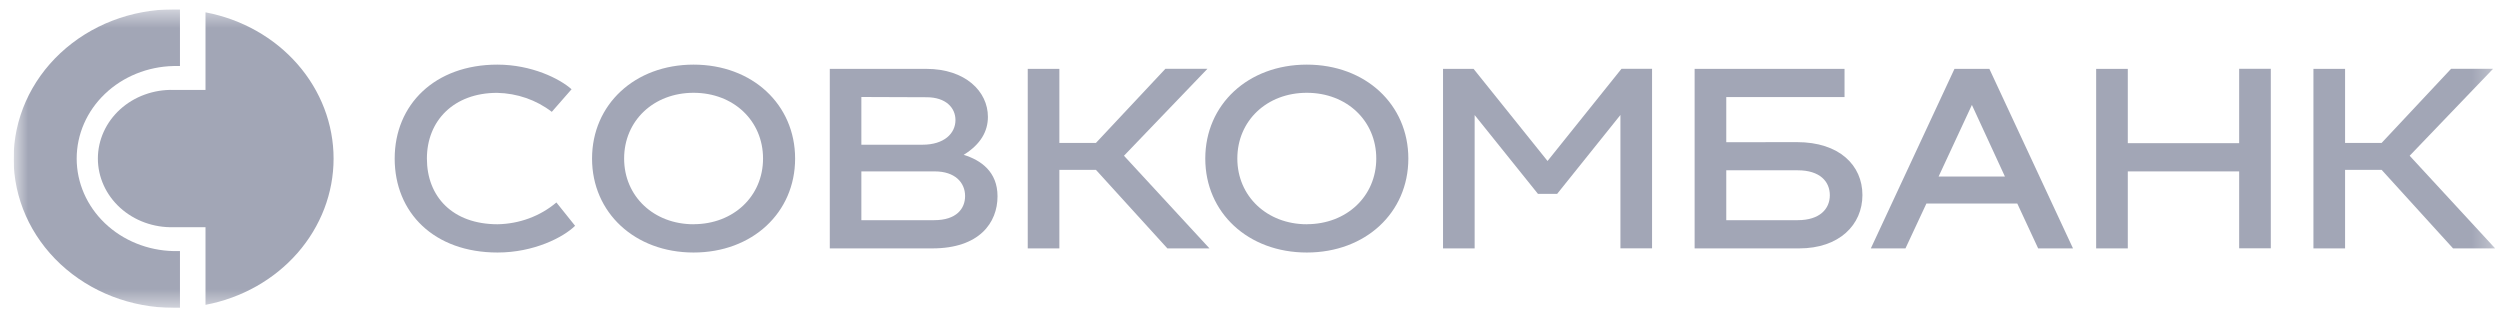 <svg width="134" height="17" viewBox="0 0 134 17" fill="none" xmlns="http://www.w3.org/2000/svg">
<g clip-path="url(#clip0_323_1011)">
<mask id="mask0_323_1011" style="mask-type:luminance" maskUnits="userSpaceOnUse" x="0" y="0" width="134" height="17">
<path d="M133.73 0.5H0.73V16.5H133.73V0.5Z" fill="white"/>
</mask>
<g mask="url(#mask0_323_1011)">
<path d="M26.657 3.464C28.499 3.464 30.003 4.22 30.636 4.784L29.576 5.995C28.75 5.357 27.716 4.998 26.643 4.977C24.329 4.977 22.882 6.463 22.882 8.5C22.882 10.536 24.254 12.02 26.672 12.02C27.839 12 28.959 11.585 29.823 10.852L30.825 12.103C30.192 12.723 28.614 13.535 26.669 13.535C23.263 13.535 21.155 11.397 21.155 8.5C21.155 5.602 23.312 3.464 26.657 3.464Z" fill="#A2A6B6"/>
<path d="M37.176 3.464C40.327 3.464 42.618 5.602 42.618 8.5C42.618 11.397 40.327 13.535 37.176 13.535C34.025 13.535 31.734 11.397 31.734 8.5C31.734 5.602 34.022 3.464 37.176 3.464ZM37.176 12.017C39.313 12.017 40.899 10.518 40.899 8.497C40.899 6.476 39.321 4.974 37.176 4.974C35.031 4.974 33.453 6.474 33.453 8.497C33.453 10.52 35.039 12.02 37.176 12.02V12.017Z" fill="#A2A6B6"/>
<path d="M53.467 10.521C53.467 11.94 52.493 13.314 49.973 13.314H44.477V3.691H49.649C51.743 3.691 52.952 4.9 52.952 6.263C52.952 7.033 52.568 7.736 51.654 8.299C52.574 8.583 53.467 9.2 53.467 10.521ZM46.169 5.199V7.757H49.443C50.609 7.757 51.213 7.15 51.213 6.436C51.213 5.776 50.698 5.212 49.664 5.212L46.169 5.199ZM50.076 11.801C51.27 11.801 51.729 11.181 51.729 10.507C51.729 9.78 51.182 9.187 50.108 9.187H46.169V11.801H50.076Z" fill="#A2A6B6"/>
<path d="M60.245 8.348L64.828 13.314H62.571L58.742 9.104H56.782V13.314H55.087V3.692H56.782V7.661H58.742L62.465 3.687H64.719L60.245 8.348Z" fill="#A2A6B6"/>
<path d="M70.045 3.464C73.195 3.464 75.487 5.602 75.487 8.5C75.487 11.397 73.195 13.535 70.045 13.535C66.894 13.535 64.603 11.397 64.603 8.5C64.603 5.602 66.894 3.464 70.045 3.464ZM70.045 12.017C72.181 12.017 73.768 10.518 73.768 8.497C73.768 6.476 72.19 4.974 70.045 4.974C67.899 4.974 66.321 6.474 66.321 8.497C66.321 10.52 67.914 12.02 70.045 12.02V12.017Z" fill="#A2A6B6"/>
<path d="M86.912 3.687H88.55V13.309H86.855V6.162L83.464 10.39H82.433L79.041 6.167V13.314H77.346V3.692H78.984L82.948 8.629L86.912 3.687Z" fill="#A2A6B6"/>
<path d="M96.317 7.618C98.586 7.618 99.826 8.858 99.826 10.454C99.826 12.05 98.586 13.314 96.435 13.314H90.832V3.691H98.867V5.204H92.528V7.623L96.317 7.618ZM96.361 11.801C97.54 11.801 98.079 11.197 98.079 10.464C98.079 9.732 97.549 9.128 96.361 9.128H92.528V11.801H96.361Z" fill="#A2A6B6"/>
<path d="M109.245 13.314L108.126 10.908H103.256L102.133 13.314H100.277L104.76 3.691H106.63L111.113 13.314H109.245ZM103.909 9.462H107.464L105.694 5.624L103.909 9.462Z" fill="#A2A6B6"/>
<path d="M120.019 3.687H121.715V13.309H120.019V9.187H114.05V13.314H112.354V3.692H114.05V7.674H120.019V3.687Z" fill="#A2A6B6"/>
<path d="M129.158 8.348L133.741 13.314H131.484L127.655 9.104H125.696V13.314H124V3.692H125.696V7.661H127.655L131.378 3.687H133.63L129.158 8.348Z" fill="#A2A6B6"/>
<path d="M0.73 8.5C0.73 10.622 1.633 12.657 3.241 14.157C4.849 15.657 7.029 16.5 9.303 16.5C9.417 16.5 9.532 16.5 9.646 16.5V13.458H9.303C7.914 13.428 6.594 12.892 5.624 11.966C4.653 11.039 4.11 9.794 4.11 8.499C4.11 7.203 4.653 5.959 5.624 5.032C6.594 4.105 7.914 3.569 9.303 3.539H9.646V0.5C9.532 0.5 9.417 0.5 9.303 0.5C7.029 0.5 4.849 1.343 3.241 2.843C1.633 4.343 0.73 6.378 0.73 8.5Z" fill="#A2A6B6"/>
<path d="M11.015 0.66V4.819H9.296C8.77 4.806 8.246 4.892 7.755 5.071C7.264 5.249 6.817 5.518 6.439 5.861C6.062 6.204 5.761 6.614 5.557 7.067C5.352 7.52 5.246 8.007 5.246 8.499C5.246 8.99 5.352 9.477 5.557 9.93C5.761 10.383 6.062 10.793 6.439 11.136C6.817 11.479 7.264 11.748 7.755 11.927C8.246 12.106 8.77 12.191 9.296 12.178H11.015V16.34C12.952 15.972 14.694 14.991 15.945 13.562C17.196 12.133 17.88 10.345 17.88 8.5C17.88 6.655 17.196 4.867 15.945 3.438C14.694 2.009 12.952 1.028 11.015 0.66Z" fill="#A2A6B6"/>
</g>
</g>
<defs>
<clipPath id="clip0_323_1011">
<rect width="133" height="16" fill="white" transform="translate(0.73 0.5)"/>
</clipPath>
</defs>
</svg>
